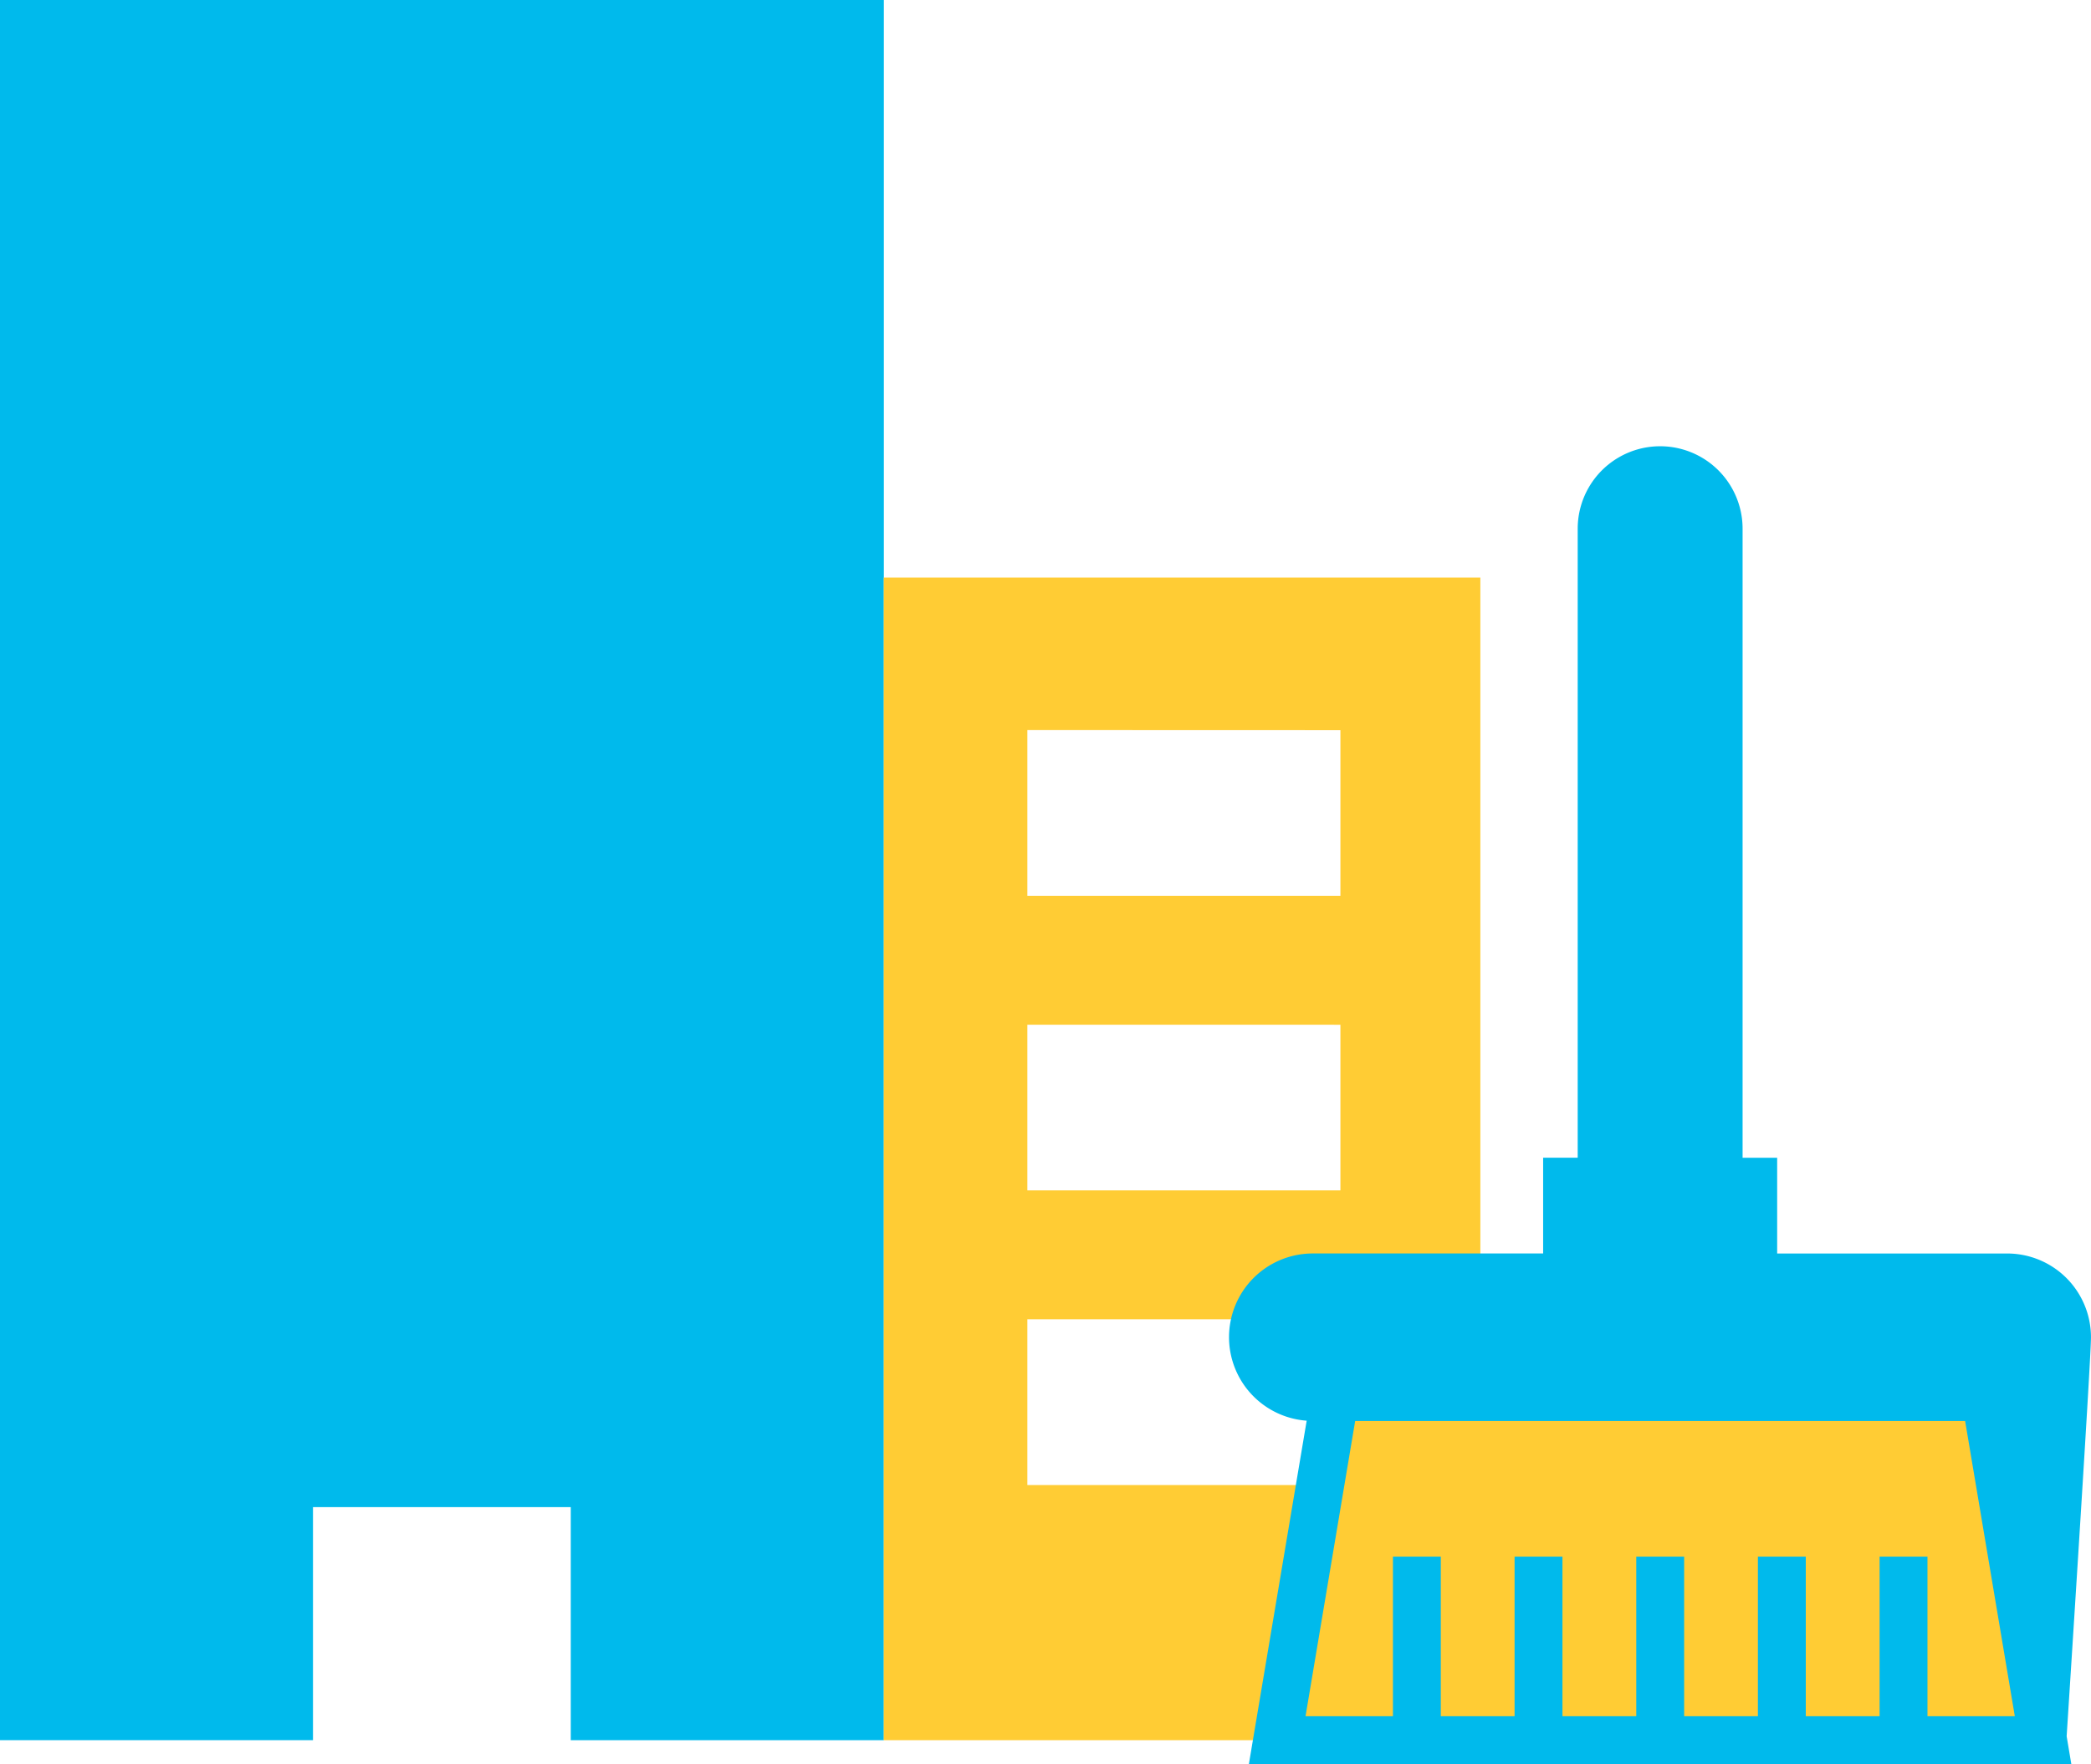 <svg xmlns="http://www.w3.org/2000/svg" width="85.168" height="71.852" viewBox="0 0 85.168 71.852"><g id="Group_3241" data-name="Group 3241" transform="translate(-894.617 -5655.854)"><path id="Subtraction_1" data-name="Subtraction 1" d="M36,70.878H23.248V61.385h-10.5v9.492H0V0H36V70.878Z" transform="translate(894.617 5655.854)" fill="#00baec"></path><path id="Subtraction_2" data-name="Subtraction 2" d="M24.3,47.352H0V0H24.3ZM5.849,30.211v6.75H18.6v-6.75Zm0-12v6.749H18.6V18.213Zm0-12v6.749H18.6V6.215Z" transform="translate(930.613 5679.379)" fill="#ffcc34"></path><path id="Path_11162" data-name="Path 11162" d="M303,311.224H271.8l2.351-13.974H300.65Zm0,0" transform="translate(674.834 5415.508)" fill="#ffcc34"></path><path id="Path_11168" data-name="Path 11168" d="M296.9,134.913a3.412,3.412,0,0,0-3.412-3.412h-9.37v-3.9h-1.408V101.98a3.358,3.358,0,1,0-6.716,0V127.6h-1.408v3.9h-9.37a3.41,3.41,0,0,0-.261,6.811L262.6,152.3h33.5l-.191-1.136S296.9,135.852,296.9,134.913Zm-29.97,3.411h24.844l2.024,12.024H290.24v-6.5h-1.95v6.5h-3.006v-6.5h-1.95v6.5h-3.005v-6.5h-1.95v6.5h-3.006v-6.5h-1.95v6.5h-3.005v-6.5h-1.95v6.5h-3.56Zm0,0" transform="translate(682.884 5575.408)" fill="#00baec"></path></g></svg>